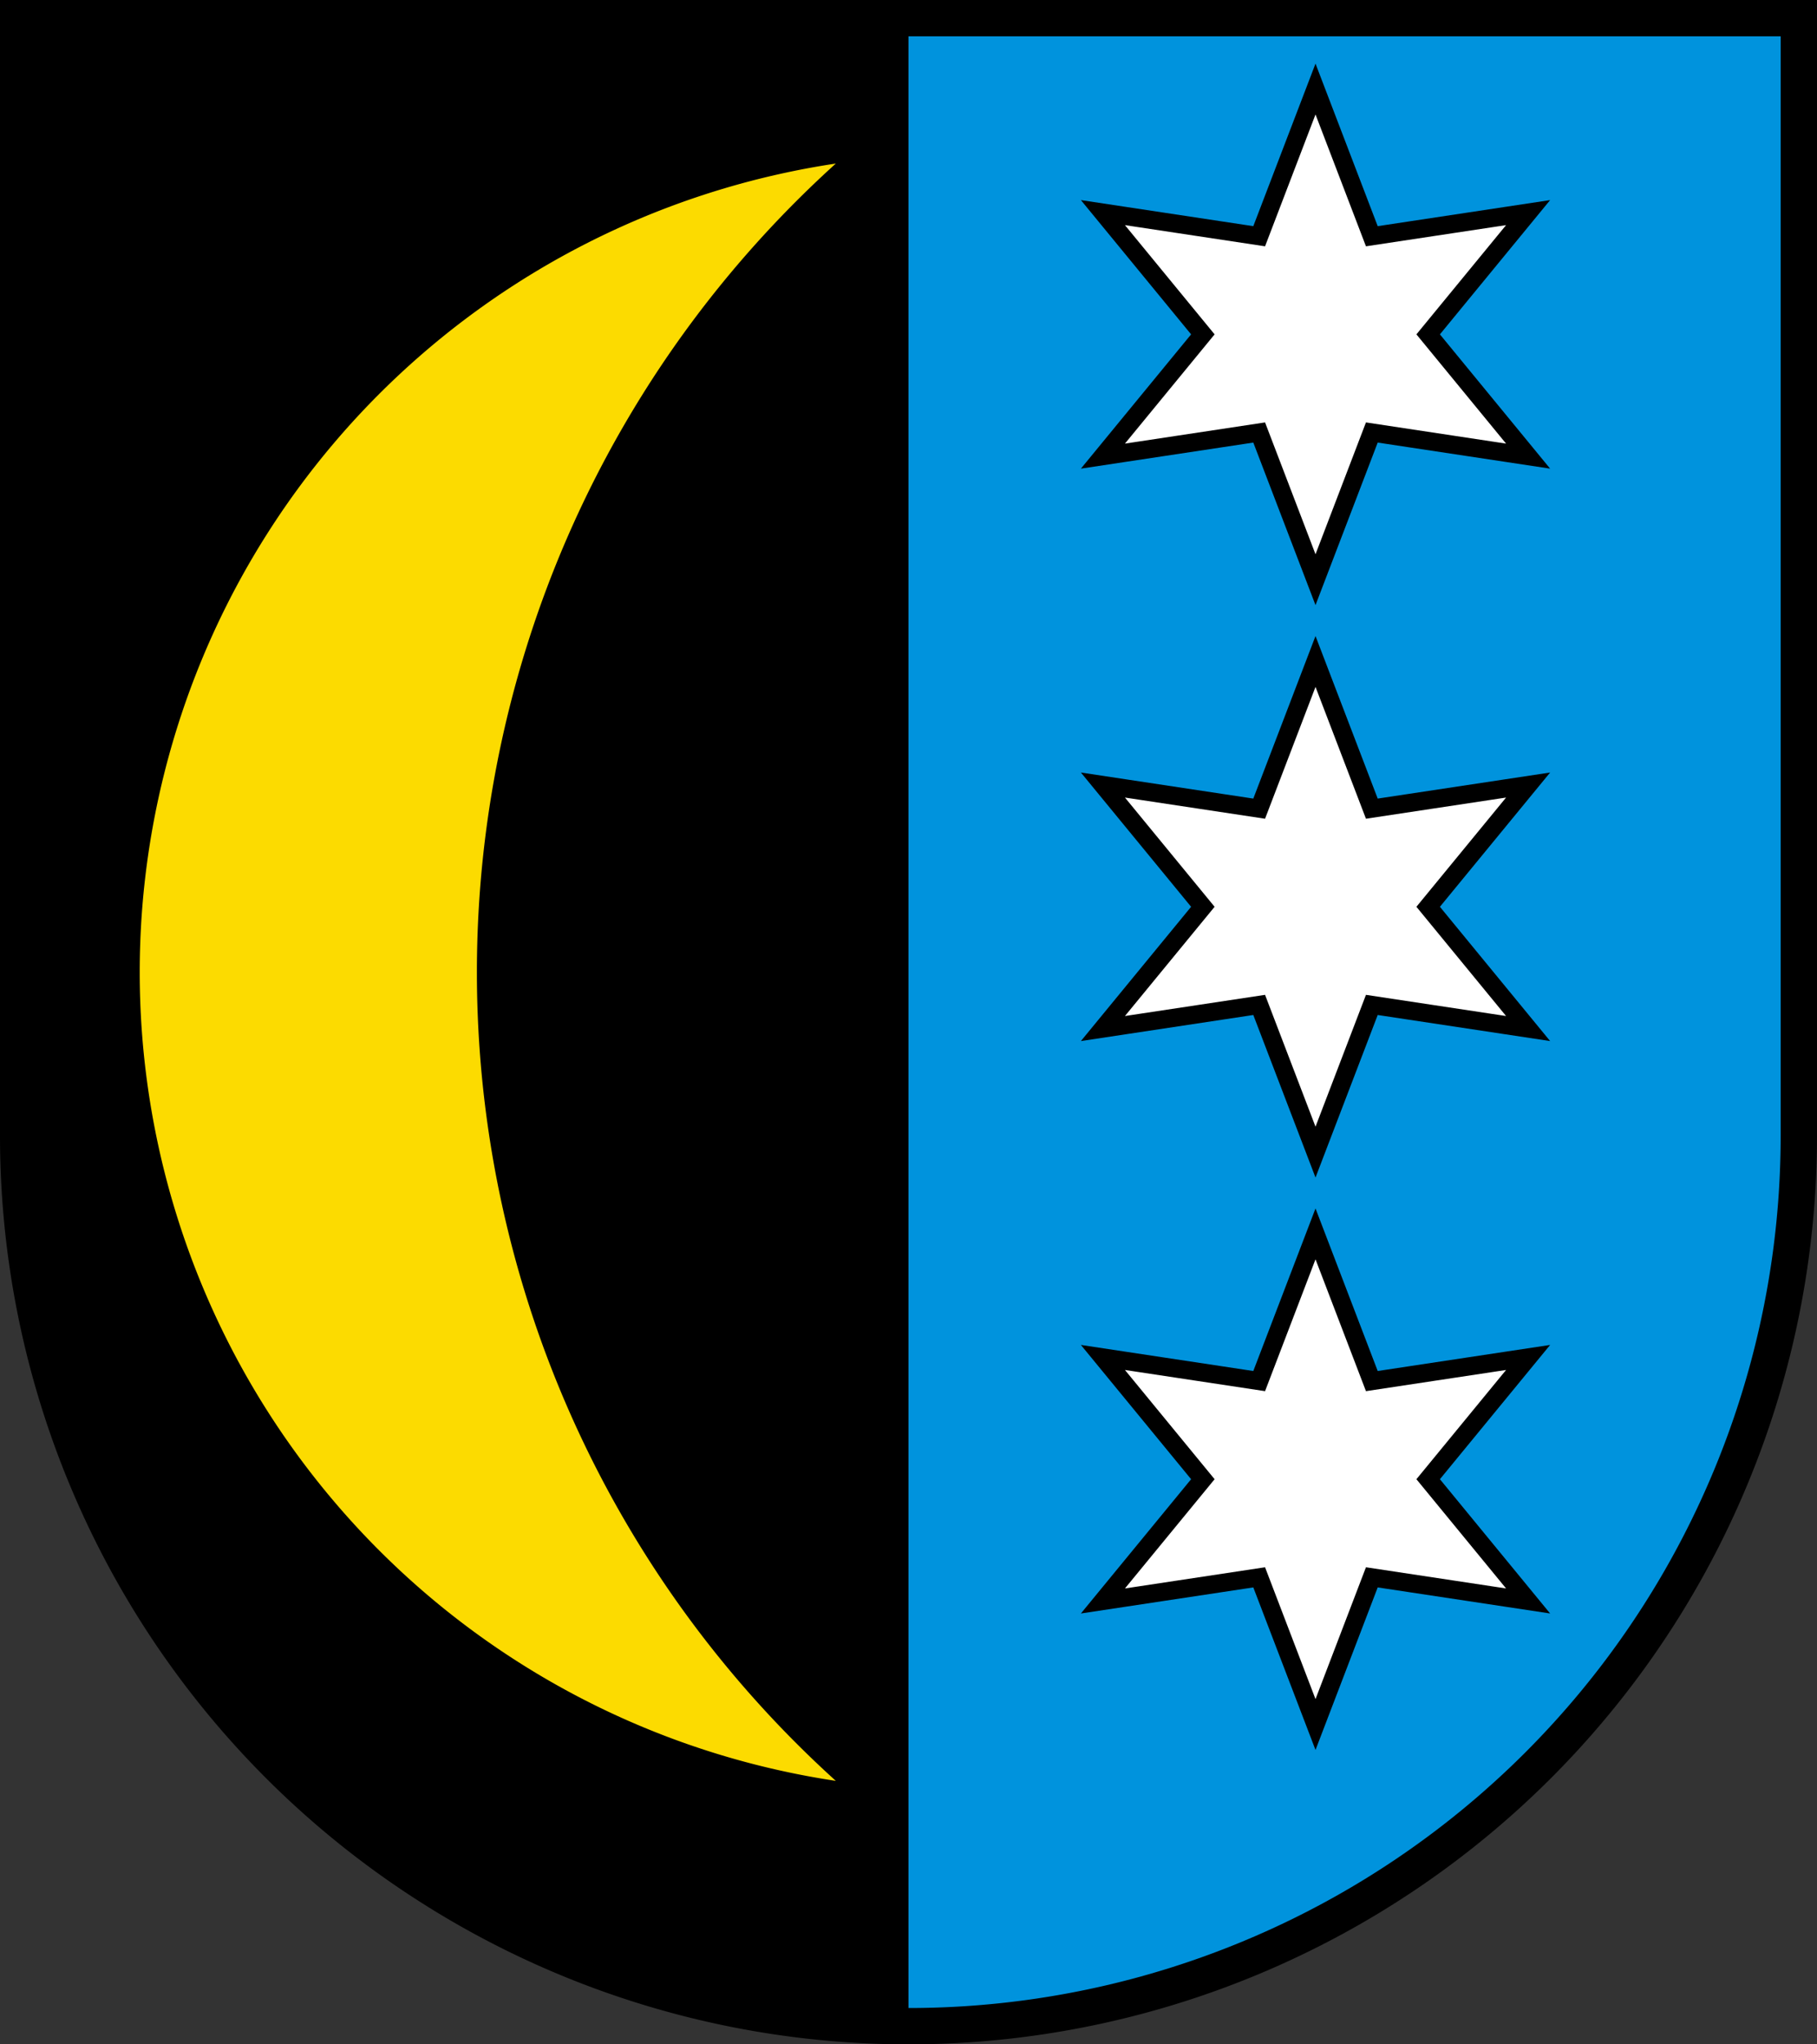 <?xml version="1.0" encoding="utf-8" standalone="no"?>
<!DOCTYPE svg PUBLIC "-//W3C//DTD SVG 1.1//EN" "http://www.w3.org/Graphics/SVG/1.1/DTD/svg11.dtd">
<svg version="1.1"
   xmlns="http://www.w3.org/2000/svg"
   xmlns:xlink="http://www.w3.org/1999/xlink"
   width="520" height="585" viewBox="0,0 100,112.5">
  <rect x="0" y="0" width="100" height="112.5" fill="#333333" stroke="none"/>
  <title>Wappen von Schinznach-Dorf</title>
  <desc>Wappen der Schweizer Gemeinde Schinznach-Dorf, Kanton Aargau</desc>
  <path d="M 0,0 H 100 V 62.5 A 50,50 0 0,1 0,62.5" />
  <path d="M 50,2 H 98 V 62.5 A 48,48 0 0,1 50,110.5 z" fill="#0093dd" />
  <path d="M 46,9 a 60,60 0 0,0 0,89 45,45 0 0,1 0,-89" fill="#fcdb00" />
  <path d="M 69.3,13 l 3.1,-8.1 3.1,8.1 8.6,-1.3 -5.5,6.7 5.5,6.7 -8.6,-1.3 -3.1,8.1 -3.1,-8.1 -8.6,1.3 5.5,-6.7 -5.5,-6.7 z" id="stern" stroke="black" stroke-width="1" fill="white" />
    <use y="31.5" xlink:href="#stern" />
    <use y="63" xlink:href="#stern" />
</svg>

